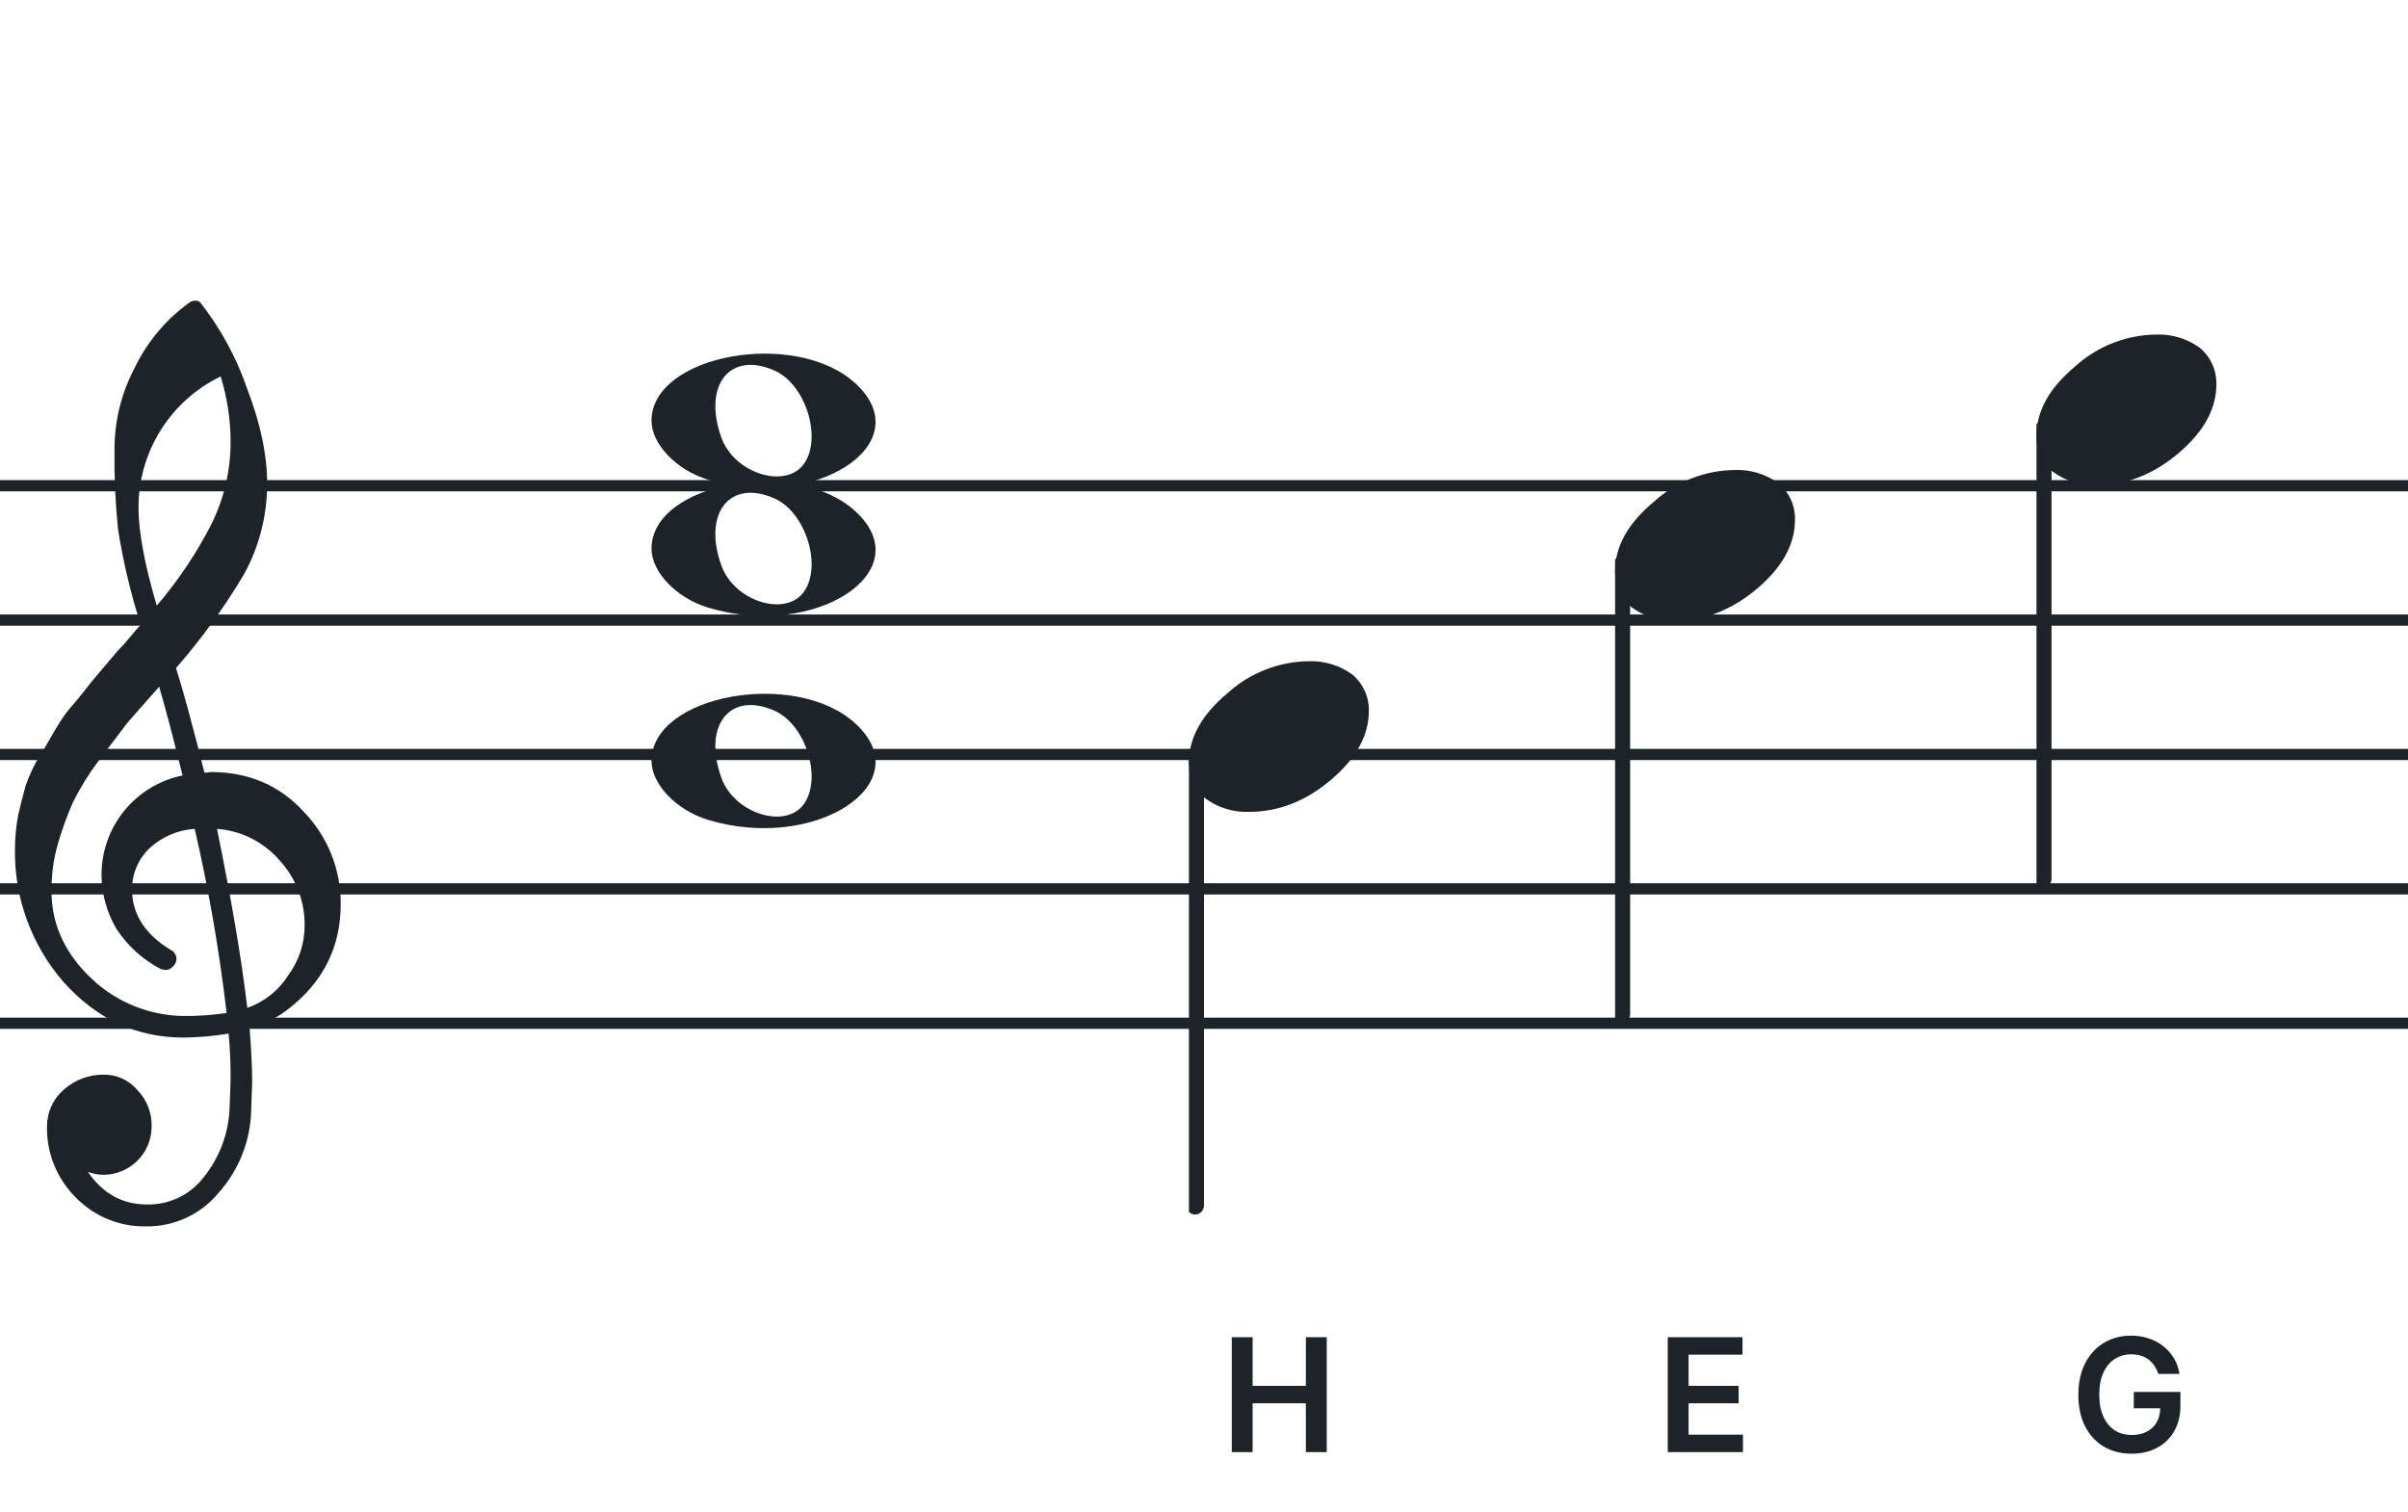 <svg width="320" height="201" viewBox="0 0 320 201" fill="none" xmlns="http://www.w3.org/2000/svg">
<path fill-rule="evenodd" clip-rule="evenodd" d="M192 63.813H128V65.302H192V63.813ZM192 81.674H128V83.162H192V81.674ZM128 99.534H192V101.023H128V99.534ZM192 117.395H128V118.883H192V117.395ZM128 135.255H192V136.744H128V135.255Z" fill="#1E2229"/>
<path fill-rule="evenodd" clip-rule="evenodd" d="M256 63.813H192V65.302H256V63.813ZM256 81.674H192V83.162H256V81.674ZM192 99.534H256V101.023H192V99.534ZM256 117.395H192V118.883H256V117.395ZM192 135.255H256V136.744H192V135.255Z" fill="#1E2229"/>
<path fill-rule="evenodd" clip-rule="evenodd" d="M320 63.813H256V65.302H320V63.813ZM320 81.674H256V83.162H320V81.674ZM256 99.534H320V101.023H256V99.534ZM320 117.395H256V118.883H320V117.395ZM256 135.255H320V136.744H256V135.255Z" fill="#1E2229"/>
<path fill-rule="evenodd" clip-rule="evenodd" d="M128 63.813H64V65.302H128V63.813ZM128 81.674H64V83.162H128V81.674ZM64 99.534H128V101.023H64V99.534ZM128 117.395H64V118.883H128V117.395ZM64 135.255H128V136.744H64V135.255Z" fill="#1E2229"/>
<path fill-rule="evenodd" clip-rule="evenodd" d="M64 63.813H0V65.302H64V63.813ZM64 81.674H0V83.162H64V81.674ZM0 99.534H64V101.023H0V99.534ZM64 117.395H0V118.883H64V117.395ZM0 135.255H64V136.744H0V135.255Z" fill="#1E2229"/>
<g clip-path="url(#clip0_1363_40679)">
<path d="M27.165 102.683H27.568C27.72 102.641 27.876 102.618 28.034 102.614C33.053 102.614 37.175 104.383 40.399 107.922C43.563 111.21 45.315 115.606 45.278 120.169C45.278 125.962 42.88 130.668 38.084 134.284C36.607 135.384 34.943 136.206 33.174 136.712C33.397 139.608 33.509 141.959 33.509 143.763C33.509 144.123 33.465 145.425 33.378 147.668C33.264 151.674 31.741 155.512 29.077 158.506C27.904 159.934 26.424 161.079 24.747 161.857C23.071 162.635 21.241 163.026 19.393 163C17.661 163.031 15.941 162.707 14.34 162.047C12.738 161.387 11.289 160.406 10.082 159.164C8.839 157.936 7.858 156.469 7.199 154.852C6.54 153.234 6.215 151.5 6.246 149.753C6.236 148.822 6.43 147.9 6.812 147.051C7.195 146.202 7.758 145.447 8.462 144.837C9.922 143.528 11.82 142.813 13.782 142.832C14.641 142.82 15.492 143.001 16.272 143.362C17.052 143.723 17.741 144.255 18.288 144.918C18.905 145.559 19.387 146.317 19.707 147.148C20.027 147.978 20.178 148.864 20.15 149.753C20.141 151.444 19.465 153.063 18.269 154.259C17.073 155.455 15.454 156.131 13.763 156.141C13.047 156.142 12.337 156.008 11.671 155.744C13.653 158.64 16.277 160.089 19.542 160.089C21.015 160.117 22.474 159.794 23.797 159.146C25.121 158.499 26.271 157.545 27.152 156.364C29.207 153.768 30.384 150.585 30.511 147.277C30.598 145.125 30.641 143.894 30.641 143.583C30.662 141.511 30.575 139.439 30.38 137.376C28.4 137.706 26.397 137.882 24.39 137.903C18.158 137.903 12.842 135.441 8.443 130.517C4.163 125.602 1.863 119.273 1.987 112.757C1.994 111.299 2.133 109.845 2.403 108.412C2.668 107.199 3.001 105.877 3.403 104.445C3.874 103.086 4.482 101.778 5.215 100.541C5.582 100.007 5.985 99.337 6.457 98.523C6.929 97.71 7.214 97.183 7.388 96.91C8.127 95.607 9.01 94.391 10.02 93.284C10.374 92.875 10.74 92.428 11.125 91.931C11.51 91.435 11.826 91.037 12.099 90.69C12.373 90.342 12.577 90.131 12.72 89.951C12.863 89.771 13.862 88.585 15.749 86.382C16.212 85.927 16.65 85.446 17.059 84.942C17.481 84.42 17.829 84.017 18.096 83.7C18.363 83.384 18.567 83.197 18.716 83.079C17.372 78.909 16.357 74.64 15.681 70.311C15.326 66.824 15.171 63.319 15.216 59.814C15.195 55.995 16.123 52.23 17.916 48.858C19.585 45.39 22.105 42.4 25.241 40.168C25.44 40.036 25.672 39.963 25.911 39.956C26.155 39.936 26.398 40.011 26.587 40.168C29.277 43.588 31.377 47.434 32.801 51.546C34.601 56.214 35.501 60.453 35.501 64.265C35.515 68.5 34.447 72.669 32.398 76.376C29.776 80.777 26.762 84.932 23.391 88.79C24.326 91.724 25.584 96.355 27.165 102.683ZM32.863 133.949C35.124 133.166 37.05 131.632 38.319 129.604C39.746 127.674 40.504 125.331 40.48 122.931C40.499 119.805 39.348 116.784 37.252 114.464C36.207 113.222 34.924 112.201 33.478 111.462C32.033 110.723 30.454 110.281 28.835 110.162C30.767 119.61 32.11 127.539 32.863 133.949ZM6.842 118.431C6.842 122.863 8.636 126.761 12.223 130.126C15.572 133.273 19.993 135.028 24.589 135.036C26.438 135.039 28.284 134.907 30.113 134.638C29.158 126.407 27.742 118.236 25.874 110.162C23.582 110.312 21.416 111.261 19.753 112.844C18.343 114.254 17.547 116.164 17.537 118.158C17.537 121.568 19.352 124.326 22.981 126.432C23.125 126.558 23.241 126.713 23.322 126.886C23.403 127.059 23.447 127.247 23.453 127.438C23.447 127.629 23.401 127.818 23.32 127.992C23.239 128.166 23.124 128.321 22.981 128.45C22.861 128.601 22.708 128.722 22.534 128.804C22.359 128.886 22.168 128.926 21.975 128.921C21.766 128.889 21.559 128.845 21.355 128.791C18.955 127.535 16.919 125.682 15.445 123.409C14.193 121.263 13.519 118.829 13.49 116.345C13.47 113.227 14.533 110.199 16.497 107.777C18.461 105.356 21.205 103.691 24.26 103.067C23.018 98.043 21.984 94.112 21.156 91.273C20.442 92.086 19.573 93.061 18.561 94.203C17.549 95.345 16.96 96.028 16.786 96.252C15.172 98.362 13.931 100.001 13.062 101.168C11.783 102.879 10.659 104.701 9.703 106.612C8.904 108.426 8.228 110.293 7.68 112.198C7.101 114.22 6.821 116.316 6.848 118.418L6.842 118.431ZM29.313 50.037C26.04 51.622 23.28 54.097 21.351 57.18C19.422 60.262 18.401 63.825 18.406 67.462C18.406 70.685 19.215 75.031 20.833 80.497C23.667 77.187 26.103 73.556 28.09 69.678C29.775 66.267 30.65 62.513 30.647 58.709C30.638 55.764 30.191 52.838 29.319 50.025L29.313 50.037Z" fill="#1E2229"/>
</g>
<path d="M94.096 63.756C89.895 62.484 86.581 59.028 86.581 55.919C86.581 47.119 105.792 43.637 113.726 50.998C122.305 58.959 108.304 68.059 94.096 63.756H94.096ZM106.91 61.546C109.247 58.036 107.013 51.083 102.964 49.268C97.019 46.603 93.375 51.145 95.851 58.133C97.564 62.967 104.532 65.117 106.91 61.546Z" fill="#1E2229"/>
<path d="M94.095 108.965C89.894 107.693 86.58 104.237 86.58 101.128C86.58 92.328 105.791 88.846 113.725 96.207C122.304 104.168 108.303 113.268 94.095 108.965H94.095ZM106.909 106.755C109.246 103.245 107.012 96.292 102.963 94.477C97.018 91.812 93.374 96.354 95.85 103.342C97.563 108.176 104.531 110.326 106.909 106.755Z" fill="#1E2229"/>
<path d="M94.095 80.756C89.894 79.484 86.58 76.028 86.58 72.919C86.58 64.119 105.791 60.637 113.725 67.998C122.304 75.959 108.303 85.058 94.095 80.756H94.095ZM106.909 78.545C109.246 75.036 107.012 68.083 102.963 66.268C97.018 63.603 93.374 68.144 95.85 75.133C97.563 79.966 104.531 82.116 106.909 78.545Z" fill="#1E2229"/>
<g clip-path="url(#clip1_1363_40679)">
<path fill-rule="evenodd" clip-rule="evenodd" d="M159.227 99.495C159.458 99.586 159.656 99.751 159.794 99.967C159.933 100.183 160.005 100.44 160 100.701V160.149C160.007 160.377 159.953 160.602 159.845 160.799C159.738 160.997 159.58 161.158 159.391 161.265C159.209 161.37 159.005 161.423 158.798 161.419C158.592 161.415 158.389 161.353 158.212 161.241C158.034 161.128 157.887 160.968 157.785 160.777C157.682 160.585 157.629 160.369 157.629 160.149V100.667C157.632 100.465 157.681 100.266 157.77 100.088C157.86 99.91 157.988 99.757 158.145 99.643C158.301 99.528 158.481 99.455 158.669 99.429C158.857 99.403 159.049 99.426 159.227 99.495Z" fill="#1E2229"/>
<path d="M173.963 87.882C176.021 87.816 178.043 88.438 179.707 89.65C180.412 90.239 180.976 90.978 181.357 91.814C181.738 92.649 181.926 93.56 181.908 94.478C181.908 97.749 180.231 100.805 176.878 103.648C173.524 106.491 169.88 107.91 165.945 107.906C163.887 107.973 161.865 107.35 160.201 106.137C159.496 105.549 158.932 104.81 158.551 103.974C158.17 103.138 157.981 102.228 158 101.31C158 98.048 159.705 94.991 163.116 92.139C166.084 89.434 169.947 87.918 173.963 87.882Z" fill="#1E2229"/>
</g>
<g clip-path="url(#clip2_1363_40679)">
<path fill-rule="evenodd" clip-rule="evenodd" d="M271.857 56.076C272.087 56.167 272.286 56.332 272.424 56.548C272.562 56.764 272.634 57.021 272.63 57.282V116.73C272.637 116.958 272.583 117.183 272.475 117.38C272.368 117.578 272.21 117.739 272.021 117.846C271.839 117.951 271.635 118.004 271.428 118C271.221 117.996 271.019 117.934 270.841 117.822C270.664 117.709 270.517 117.549 270.414 117.358C270.312 117.166 270.259 116.95 270.259 116.73V57.248C270.262 57.046 270.311 56.847 270.4 56.669C270.49 56.491 270.618 56.339 270.775 56.224C270.931 56.109 271.111 56.036 271.299 56.01C271.487 55.985 271.679 56.007 271.857 56.076Z" fill="#1E2229"/>
<path d="M286.593 44.463C288.651 44.397 290.673 45.019 292.337 46.231C293.042 46.82 293.606 47.559 293.987 48.395C294.368 49.23 294.556 50.141 294.538 51.059C294.538 54.33 292.861 57.386 289.508 60.229C286.154 63.072 282.51 64.491 278.575 64.487C276.517 64.554 274.495 63.931 272.831 62.718C272.125 62.13 271.561 61.391 271.18 60.555C270.8 59.719 270.611 58.809 270.63 57.891C270.63 54.629 272.335 51.572 275.746 48.72C278.714 46.015 282.576 44.499 286.593 44.463Z" fill="#1E2229"/>
</g>
<g clip-path="url(#clip3_1363_40679)">
<path fill-rule="evenodd" clip-rule="evenodd" d="M215.857 74.076C216.087 74.167 216.286 74.332 216.424 74.548C216.562 74.764 216.634 75.021 216.63 75.282V134.73C216.637 134.958 216.583 135.183 216.475 135.38C216.368 135.578 216.21 135.739 216.021 135.846C215.839 135.951 215.635 136.004 215.428 136C215.221 135.996 215.019 135.934 214.841 135.822C214.664 135.709 214.517 135.549 214.414 135.358C214.312 135.166 214.259 134.95 214.259 134.73V75.248C214.262 75.046 214.311 74.847 214.4 74.669C214.49 74.491 214.618 74.338 214.775 74.224C214.931 74.109 215.111 74.036 215.299 74.01C215.487 73.985 215.679 74.007 215.857 74.076Z" fill="#1E2229"/>
<path d="M230.593 62.463C232.651 62.397 234.673 63.019 236.337 64.231C237.042 64.82 237.606 65.559 237.987 66.395C238.368 67.23 238.556 68.141 238.538 69.059C238.538 72.33 236.861 75.386 233.508 78.229C230.154 81.072 226.51 82.491 222.575 82.487C220.517 82.554 218.495 81.931 216.831 80.718C216.125 80.13 215.561 79.391 215.18 78.555C214.8 77.719 214.611 76.809 214.63 75.891C214.63 72.629 216.335 69.572 219.746 66.72C222.714 64.015 226.576 62.499 230.593 62.463Z" fill="#1E2229"/>
</g>
<path d="M163.693 193V177.727H166.46V184.193H173.537V177.727H176.311V193H173.537V186.512H166.46V193H163.693Z" fill="#1E2229"/>
<path d="M221.628 193V177.727H231.562V180.047H224.395V184.193H231.047V186.512H224.395V190.681H231.621V193H221.628Z" fill="#1E2229"/>
<path d="M286.812 182.604C286.687 182.202 286.516 181.841 286.297 181.523C286.083 181.2 285.825 180.924 285.522 180.695C285.223 180.467 284.88 180.295 284.492 180.181C284.105 180.061 283.682 180.002 283.225 180.002C282.404 180.002 281.674 180.208 281.032 180.621C280.391 181.033 279.886 181.64 279.518 182.44C279.155 183.236 278.974 184.205 278.974 185.349C278.974 186.502 279.155 187.479 279.518 188.279C279.881 189.08 280.386 189.689 281.032 190.107C281.678 190.519 282.429 190.725 283.284 190.725C284.06 190.725 284.731 190.576 285.298 190.278C285.87 189.98 286.31 189.557 286.618 189.01C286.926 188.458 287.08 187.812 287.08 187.071L287.707 187.168H283.56V185.006H289.757V186.84C289.757 188.148 289.479 189.279 288.922 190.233C288.365 191.188 287.6 191.924 286.625 192.441C285.651 192.953 284.532 193.209 283.269 193.209C281.862 193.209 280.627 192.893 279.563 192.262C278.504 191.625 277.676 190.723 277.08 189.555C276.488 188.381 276.192 186.989 276.192 185.379C276.192 184.146 276.366 183.044 276.714 182.075C277.067 181.105 277.56 180.283 278.191 179.607C278.822 178.925 279.563 178.408 280.413 178.055C281.263 177.697 282.188 177.518 283.187 177.518C284.033 177.518 284.821 177.643 285.551 177.891C286.282 178.135 286.931 178.483 287.498 178.935C288.069 179.388 288.539 179.925 288.907 180.546C289.275 181.168 289.516 181.854 289.631 182.604H286.812Z" fill="#1E2229"/>
<defs>
<clipPath id="clip0_1363_40679">
<rect width="43.247" height="123" fill="white" transform="translate(2 40)"/>
</clipPath>
<clipPath id="clip1_1363_40679">
<rect width="24" height="125.46" fill="white" transform="translate(158 37.419)"/>
</clipPath>
<clipPath id="clip2_1363_40679">
<rect width="24" height="75.46" fill="white" transform="translate(270.63 44)"/>
</clipPath>
<clipPath id="clip3_1363_40679">
<rect width="24" height="75.46" fill="white" transform="translate(214.63 62)"/>
</clipPath>
</defs>
</svg>
